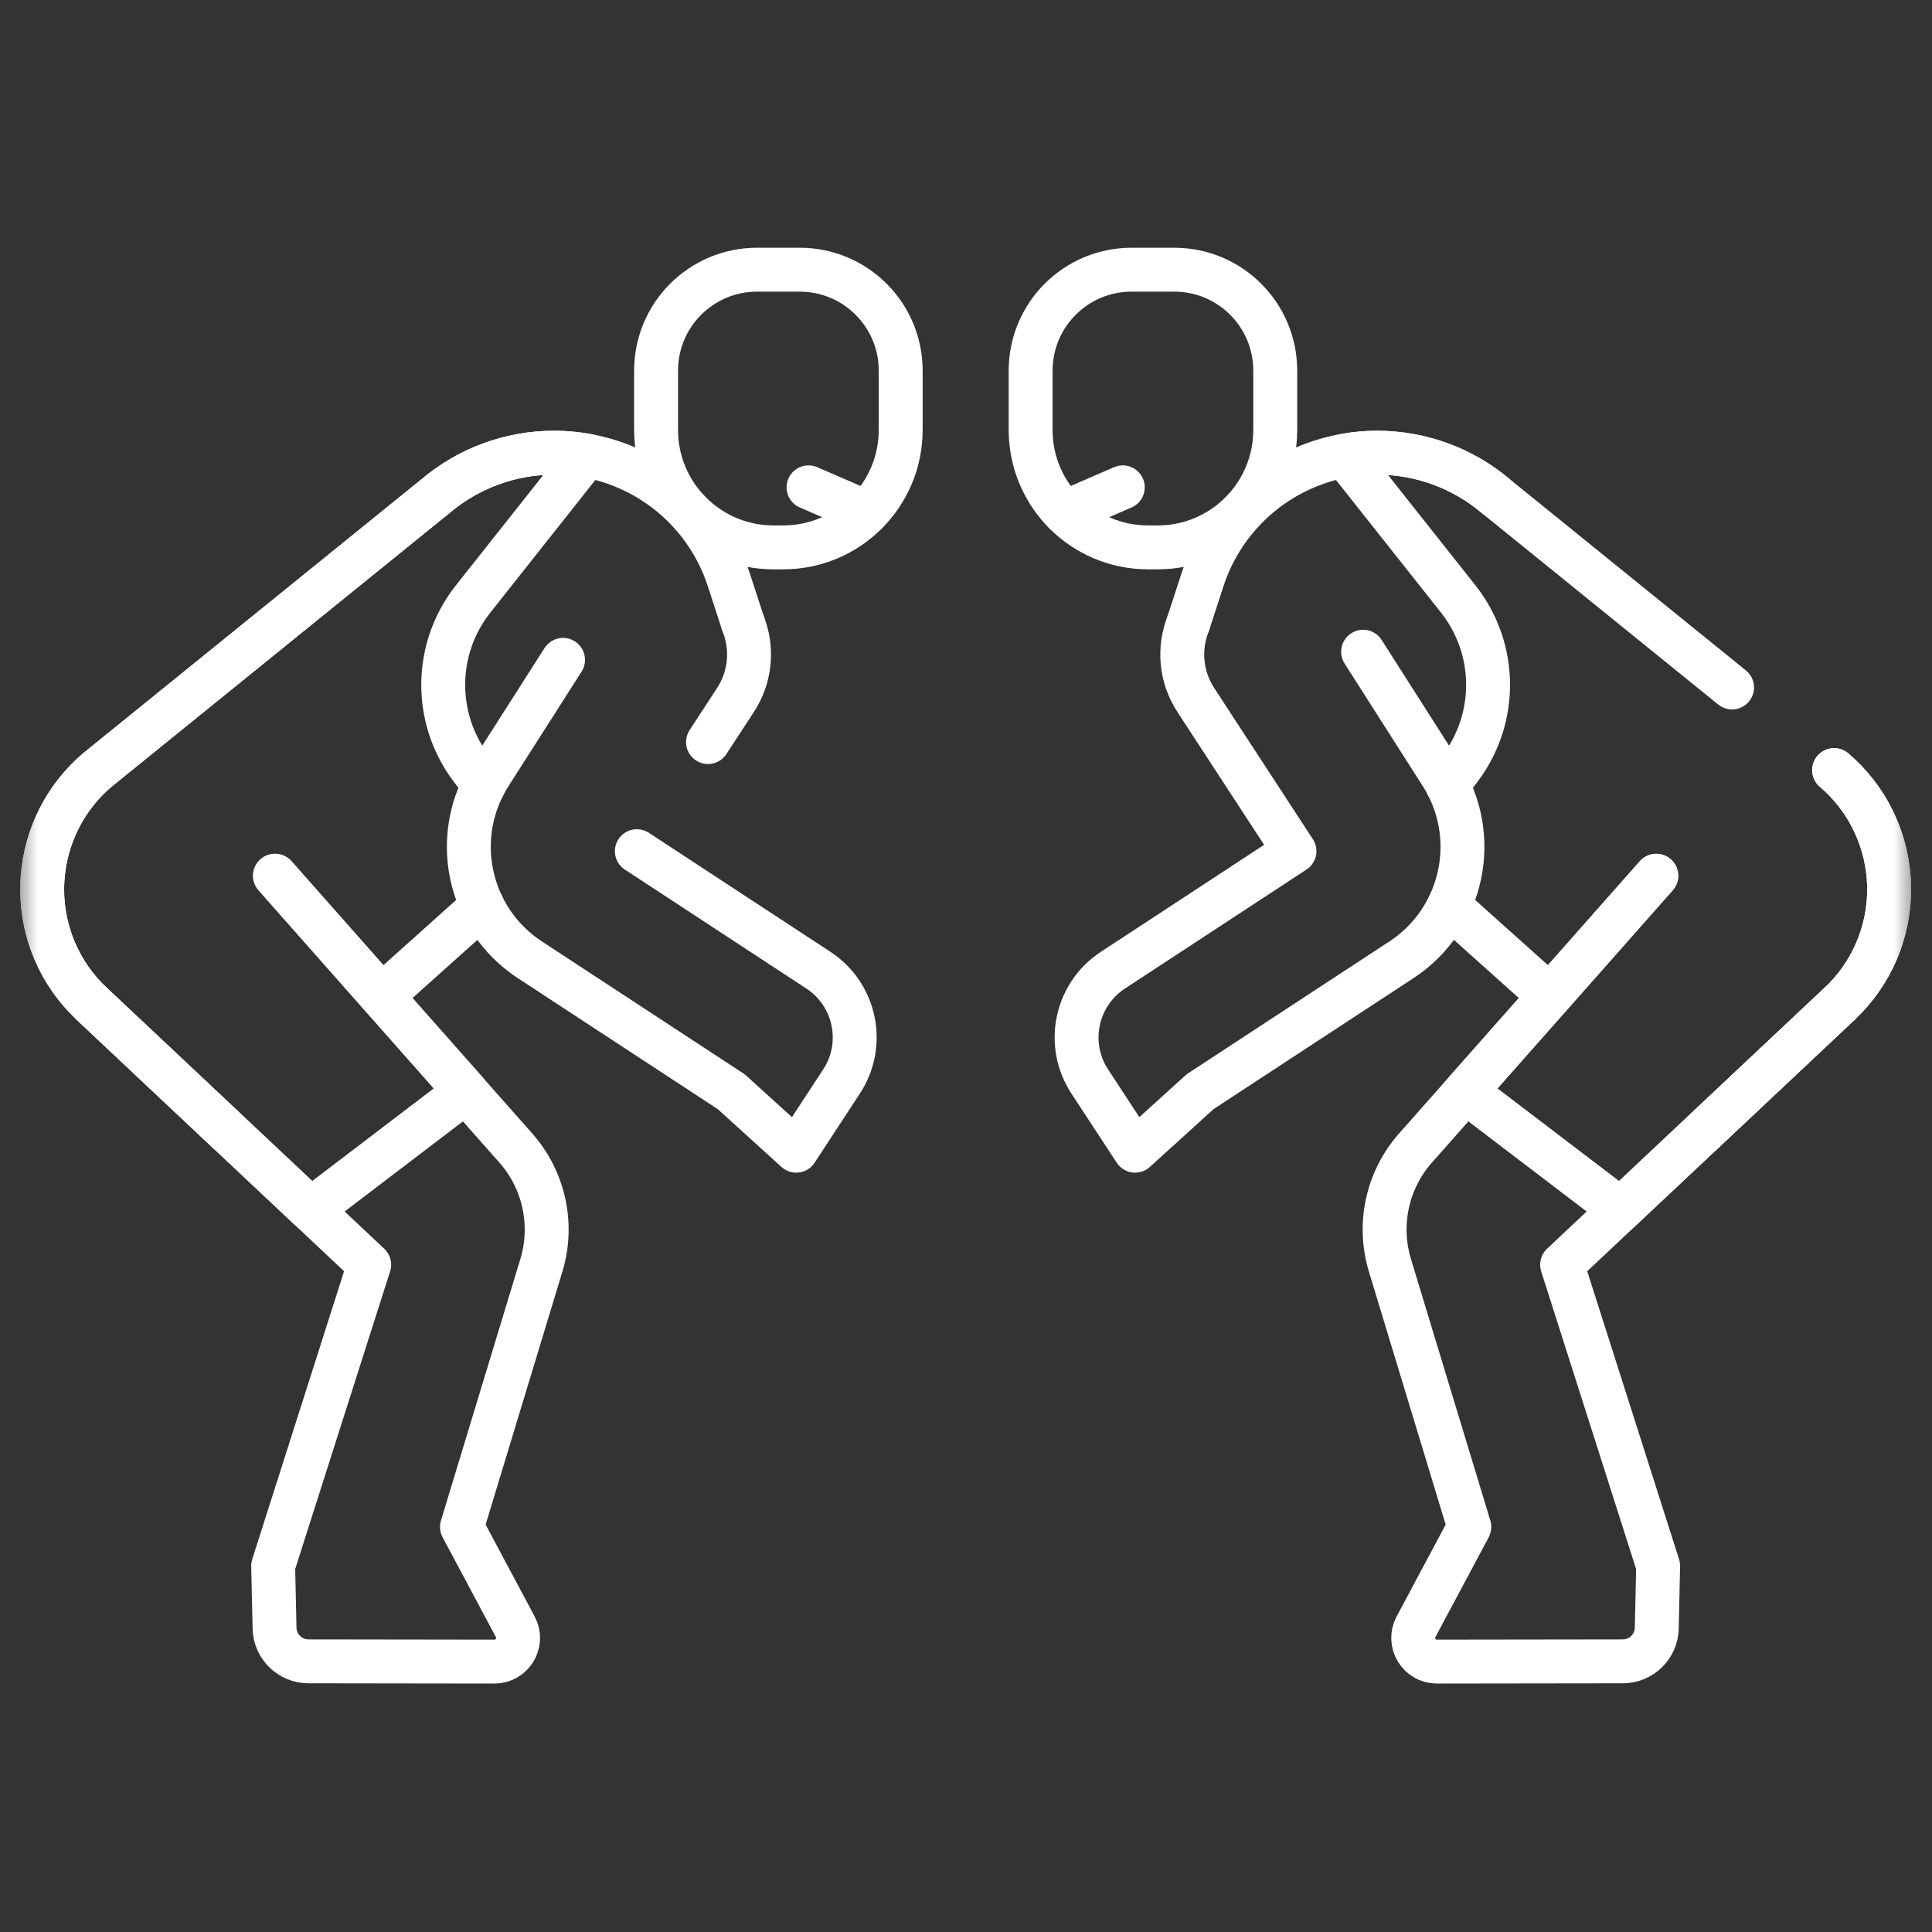 <svg width="77" height="77" viewBox="0 0 77 77" fill="none" xmlns="http://www.w3.org/2000/svg">
<rect x="0" y="0" width="77" height="77" fill="#333333" stroke="none"/>
<mask id="mask0_959_1532" style="mask-type:luminance" maskUnits="userSpaceOnUse" x="0" y="0" width="77" height="77">
<path d="M0.569 0.57H76.403V76.403H0.569V0.57Z" fill="white"/>
</mask>
<g mask="url(#mask0_959_1532)">
<path d="M45.757 21.816H46.143C48.729 21.816 50.825 19.72 50.825 17.134V14.771C50.825 12.55 49.024 10.749 46.803 10.749H45.097C42.876 10.749 41.076 12.55 41.076 14.771V17.134C41.076 19.72 43.172 21.816 45.757 21.816Z" stroke="white" stroke-width="1.75" stroke-miterlimit="10" stroke-linecap="round" stroke-linejoin="round"/>
<path d="M59.636 19.791C58.312 18.663 56.628 18.042 54.888 18.042H54.876C54.442 18.044 54.014 18.082 53.596 18.158C50.981 18.624 48.781 20.492 47.934 23.081L47.361 24.837" stroke="white" stroke-width="1.75" stroke-miterlimit="10" stroke-linecap="round" stroke-linejoin="round"/>
<path d="M67.845 45.153L73.323 40C74.585 38.813 75.292 37.165 75.292 35.447C75.292 35.288 75.284 35.125 75.273 34.966C75.144 33.308 74.362 31.769 73.099 30.692" stroke="white" stroke-width="1.75" stroke-miterlimit="10" stroke-linecap="round" stroke-linejoin="round"/>
<path d="M73.324 39.999L64.588 48.214L62.258 50.405L66.085 62.408L66.031 64.89C66.014 65.625 65.415 66.211 64.68 66.213L57.268 66.223C56.556 66.225 56.1 65.466 56.435 64.837L58.56 60.856L55.396 50.43C54.901 48.8 55.287 47.028 56.416 45.753L58.405 43.504L66.011 34.903" stroke="white" stroke-width="1.75" stroke-miterlimit="10" stroke-linecap="round" stroke-linejoin="round"/>
<path d="M47.364 24.83C47.362 24.832 47.361 24.835 47.361 24.838C46.966 25.821 47.041 26.982 47.687 27.941L51.591 33.924L44.359 38.664C42.876 39.634 42.461 41.623 43.433 43.104L45.239 45.861L47.829 43.51L55.855 38.252C58.34 36.624 59.035 33.289 57.406 30.803L54.327 25.975" stroke="white" stroke-width="1.75" stroke-miterlimit="10" stroke-linecap="round" stroke-linejoin="round"/>
<path d="M73.324 39.999L64.588 48.214L58.405 43.504L66.011 34.903" stroke="white" stroke-width="1.75" stroke-miterlimit="10" stroke-linecap="round" stroke-linejoin="round"/>
<path d="M73.098 30.692C74.362 31.769 75.144 33.308 75.273 34.966C75.285 35.126 75.292 35.288 75.292 35.447C75.292 37.165 74.585 38.813 73.324 40" stroke="white" stroke-width="1.75" stroke-miterlimit="10" stroke-linecap="round" stroke-linejoin="round"/>
<path d="M57.69 31.294L58.207 30.604C59.697 28.611 59.672 25.87 58.144 23.906L53.592 18.159C53.594 18.159 53.595 18.158 53.596 18.158C54.014 18.082 54.442 18.044 54.876 18.042H54.888C56.628 18.042 58.312 18.663 59.636 19.791L69.032 27.4" stroke="white" stroke-width="1.75" stroke-miterlimit="10" stroke-linecap="round" stroke-linejoin="round"/>
<path d="M61.765 39.705L57.745 36.104" stroke="white" stroke-width="1.75" stroke-miterlimit="10" stroke-linecap="round" stroke-linejoin="round"/>
<path d="M31.215 21.816H30.829C28.244 21.816 26.148 19.72 26.148 17.134V14.771C26.148 12.55 27.948 10.749 30.169 10.749H31.875C34.096 10.749 35.897 12.55 35.897 14.771V17.134C35.897 19.72 33.801 21.816 31.215 21.816Z" stroke="white" stroke-width="1.75" stroke-miterlimit="10" stroke-linecap="round" stroke-linejoin="round"/>
<path d="M9.127 45.153L3.649 40C2.387 38.813 1.68 37.165 1.68 35.447C1.68 35.288 1.688 35.125 1.7 34.966C1.828 33.308 2.61 31.769 3.874 30.692L17.336 19.791C18.66 18.663 20.344 18.042 22.084 18.042H22.096C22.53 18.044 22.958 18.082 23.376 18.158C25.991 18.624 28.191 20.492 29.038 23.081L29.611 24.837" stroke="white" stroke-width="1.75" stroke-miterlimit="10" stroke-linecap="round" stroke-linejoin="round"/>
<path d="M3.648 39.999L12.384 48.214L14.714 50.405L10.887 62.408L10.942 64.89C10.958 65.625 11.557 66.211 12.293 66.213L19.704 66.223C20.416 66.225 20.872 65.466 20.537 64.837L18.412 60.856L21.576 50.43C22.071 48.8 21.685 47.028 20.556 45.753L18.567 43.504L10.961 34.903" stroke="white" stroke-width="1.75" stroke-miterlimit="10" stroke-linecap="round" stroke-linejoin="round"/>
<path d="M25.381 33.924L32.613 38.664C34.096 39.634 34.511 41.623 33.539 43.104L31.734 45.861L29.143 43.51L21.117 38.252C18.632 36.624 17.937 33.289 19.566 30.803L22.44 26.299" stroke="white" stroke-width="1.75" stroke-miterlimit="10" stroke-linecap="round" stroke-linejoin="round"/>
<path d="M29.608 24.83C29.61 24.832 29.611 24.834 29.611 24.837C30.007 25.821 29.931 26.982 29.285 27.94L28.218 29.575" stroke="white" stroke-width="1.75" stroke-miterlimit="10" stroke-linecap="round" stroke-linejoin="round"/>
<path d="M3.648 39.999L12.384 48.214L18.567 43.504L10.961 34.903" stroke="white" stroke-width="1.75" stroke-miterlimit="10" stroke-linecap="round" stroke-linejoin="round"/>
<path d="M19.227 36.105L15.209 39.705" stroke="white" stroke-width="1.75" stroke-miterlimit="10" stroke-linecap="round" stroke-linejoin="round"/>
<path d="M3.649 40C2.387 38.813 1.68 37.165 1.68 35.447C1.68 35.288 1.688 35.125 1.7 34.965C1.828 33.308 2.61 31.769 3.874 30.692L17.336 19.791C18.66 18.663 20.344 18.042 22.084 18.042H22.096C22.53 18.044 22.958 18.082 23.376 18.158C23.377 18.158 23.379 18.159 23.38 18.159L18.829 23.906C17.3 25.87 17.275 28.611 18.765 30.604L19.283 31.291" stroke="white" stroke-width="1.75" stroke-miterlimit="10" stroke-linecap="round" stroke-linejoin="round"/>
<path d="M34.542 20.427L32.224 19.423" stroke="white" stroke-width="1.75" stroke-miterlimit="10" stroke-linecap="round" stroke-linejoin="round"/>
<path d="M42.431 20.427L44.748 19.423" stroke="white" stroke-width="1.75" stroke-miterlimit="10" stroke-linecap="round" stroke-linejoin="round"/>
</g>
</svg>
